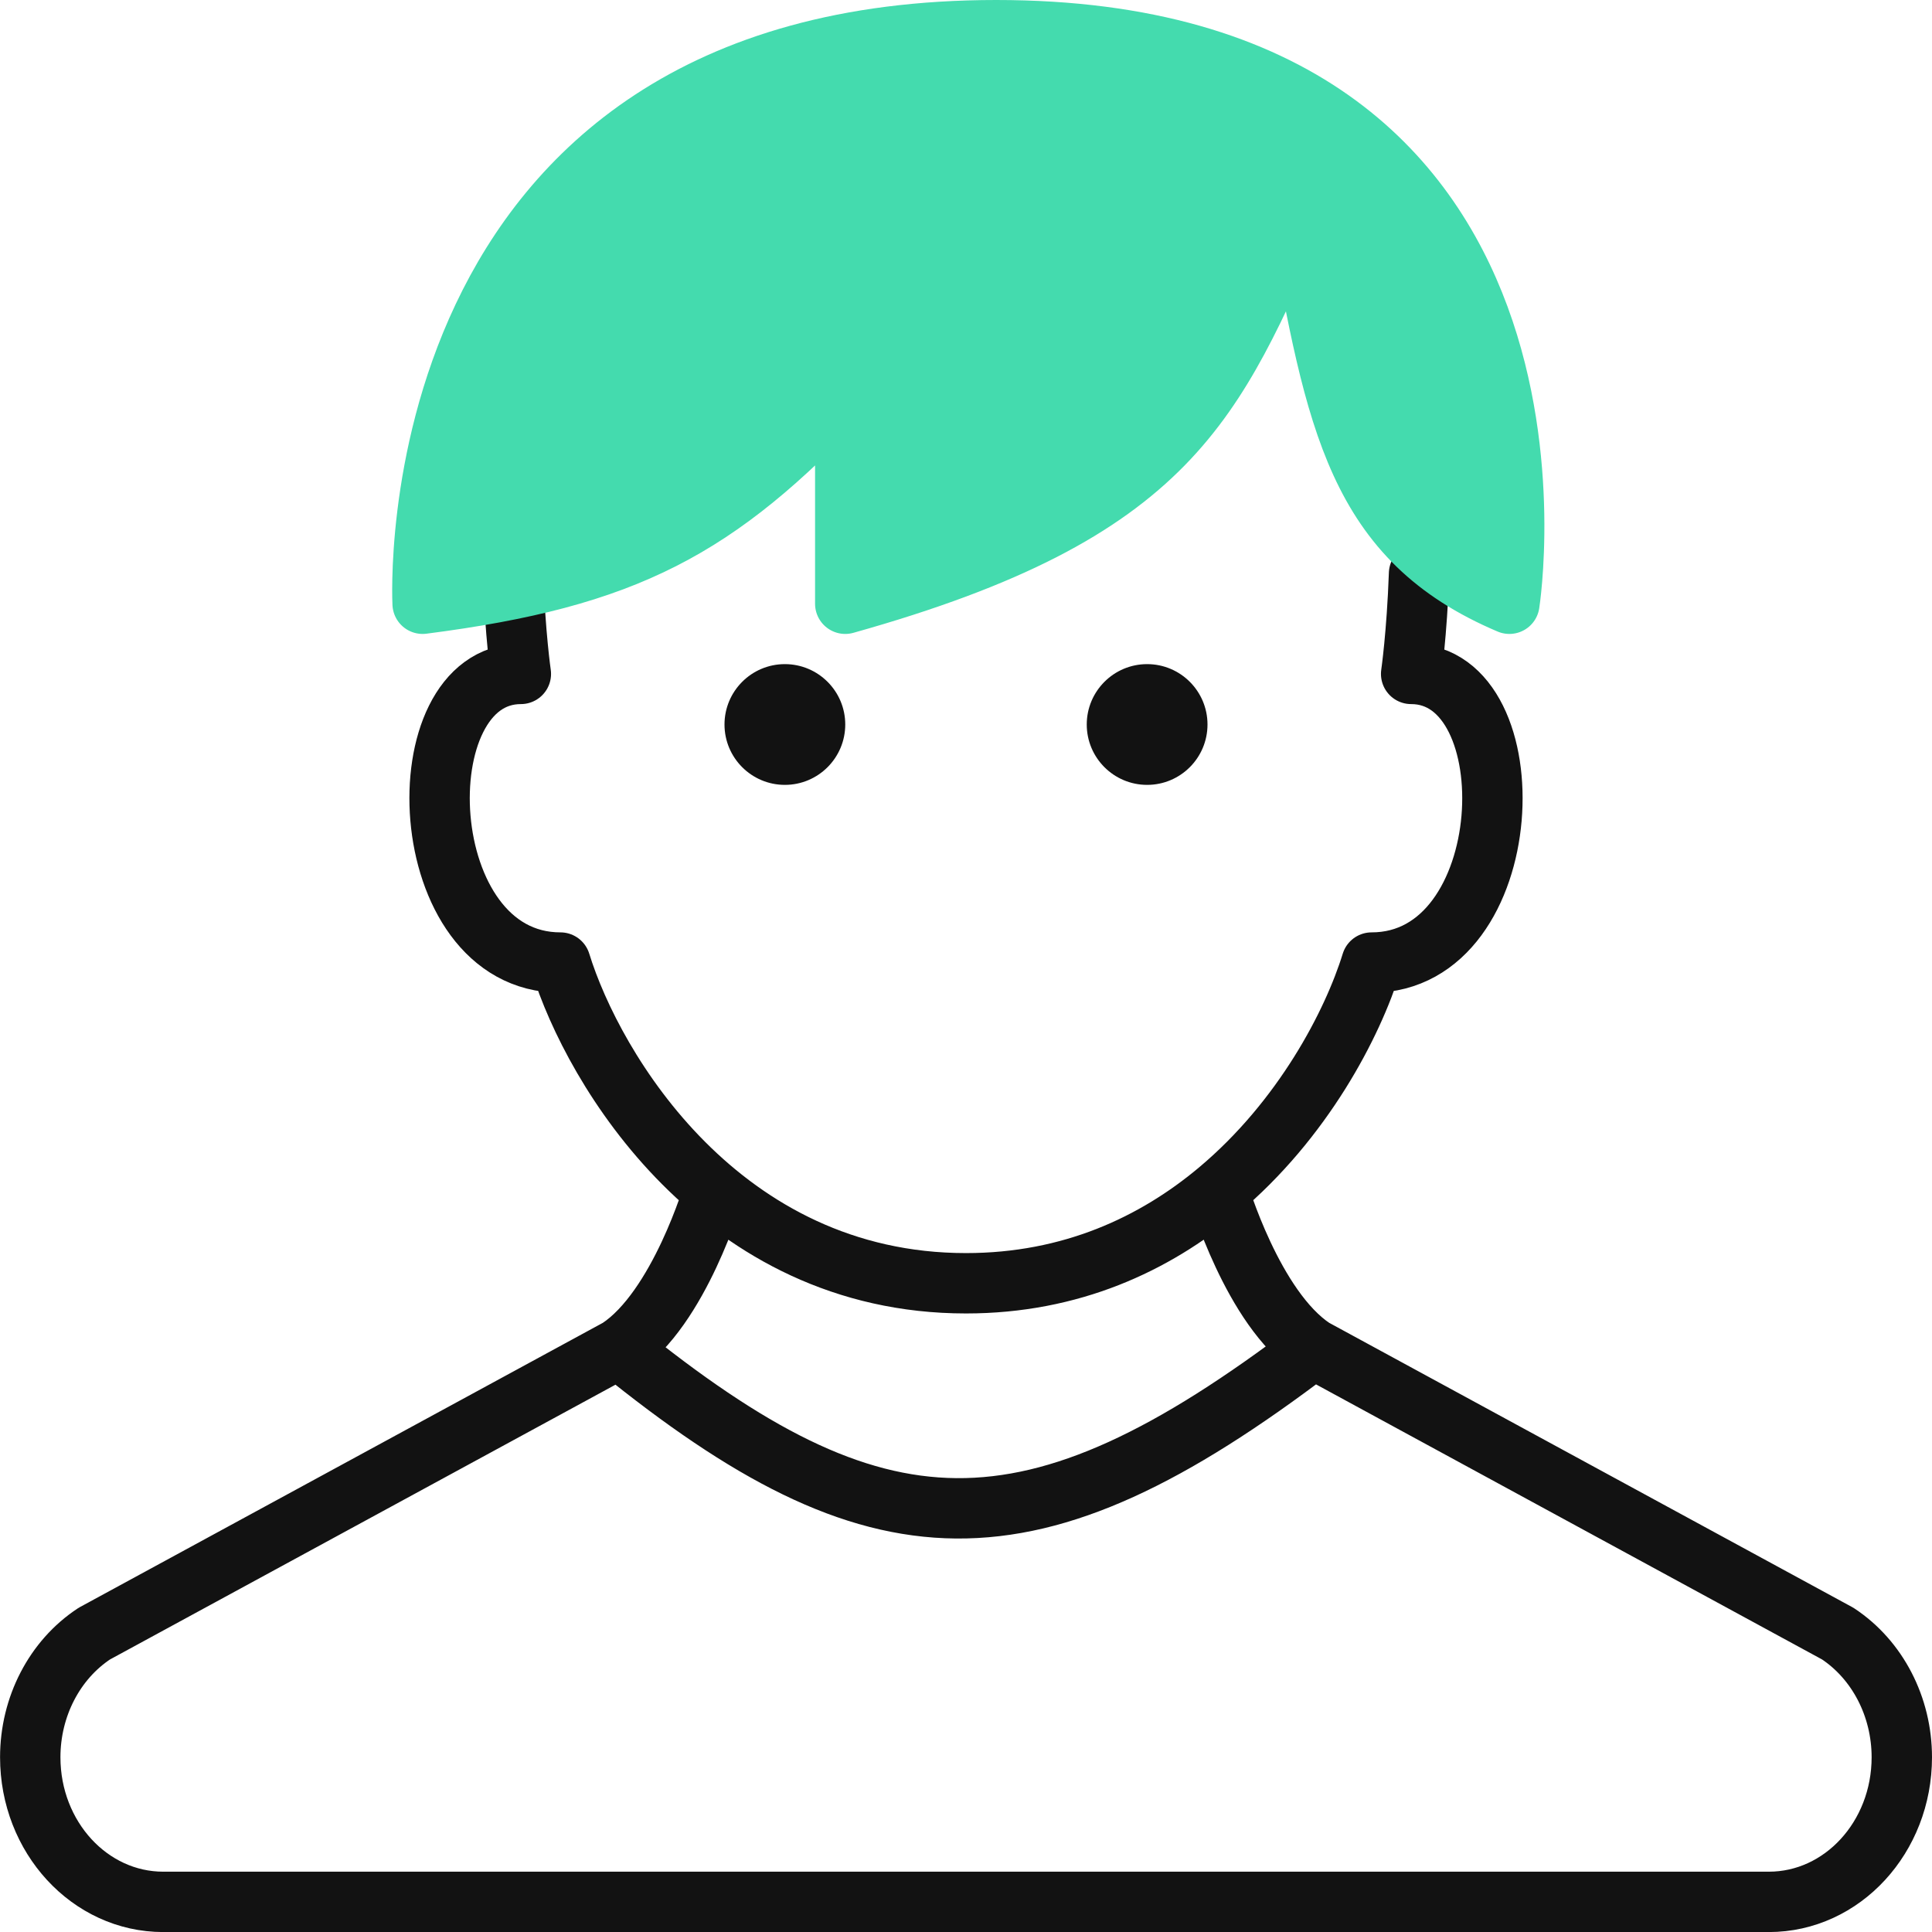 <svg fill="none" height="32" viewBox="0 0 32 32" width="32" xmlns="http://www.w3.org/2000/svg"><path d="m20.178 19.722c1.405-1.177 2.228-2.767 2.54-3.779 2.458 0 2.622-4.781.655-4.781 0 0 .095-.654.131-1.662m-3.326 10.222c-1.054.883-2.437 1.533-4.178 1.533-4.064 0-6.172-3.542-6.718-5.312-2.458 0-2.622-4.781-.655-4.781 0 0-.095-.654-.13-1.662m11.682 10.222s.57 1.952 1.575 2.615m-11.507 0-8.685 4.721c-.659.434-1.061 1.21-1.061 2.048 0 1.323.986 2.395 2.203 2.395h26.593c1.217 0 2.203-1.072 2.203-2.395 0-.837-.403-1.614-1.061-2.048l-8.685-4.721m-11.507 0c1.006-.662 1.575-2.615 1.575-2.615m-1.575 2.615c4.279 3.467 6.792 3.588 11.507 0" stroke="#121212" stroke-linecap="round" stroke-linejoin="round"/><path d="m14 10c5.439-1.525 6.095-3.346 7.5-6.5l.012.069c.617 3.423.967 5.363 3.488 6.431 0 0 1.5-9.5-8.5-9.5-10 0-9.5 9.5-9.5 9.5 3.384-.435 4.879-1.251 7-3.5z" fill="#44dbae" stroke="#44dbae" stroke-linecap="round" stroke-linejoin="round"/><g fill="#121212"><path d="m14 12c0 .552-.448 1-1 1s-1-.448-1-1 .448-1 1-1 1 .448 1 1z"/><path d="m20 12c0 .552-.448 1-1 1s-1-.448-1-1 .448-1 1-1 1 .448 1 1z"/></g></svg>